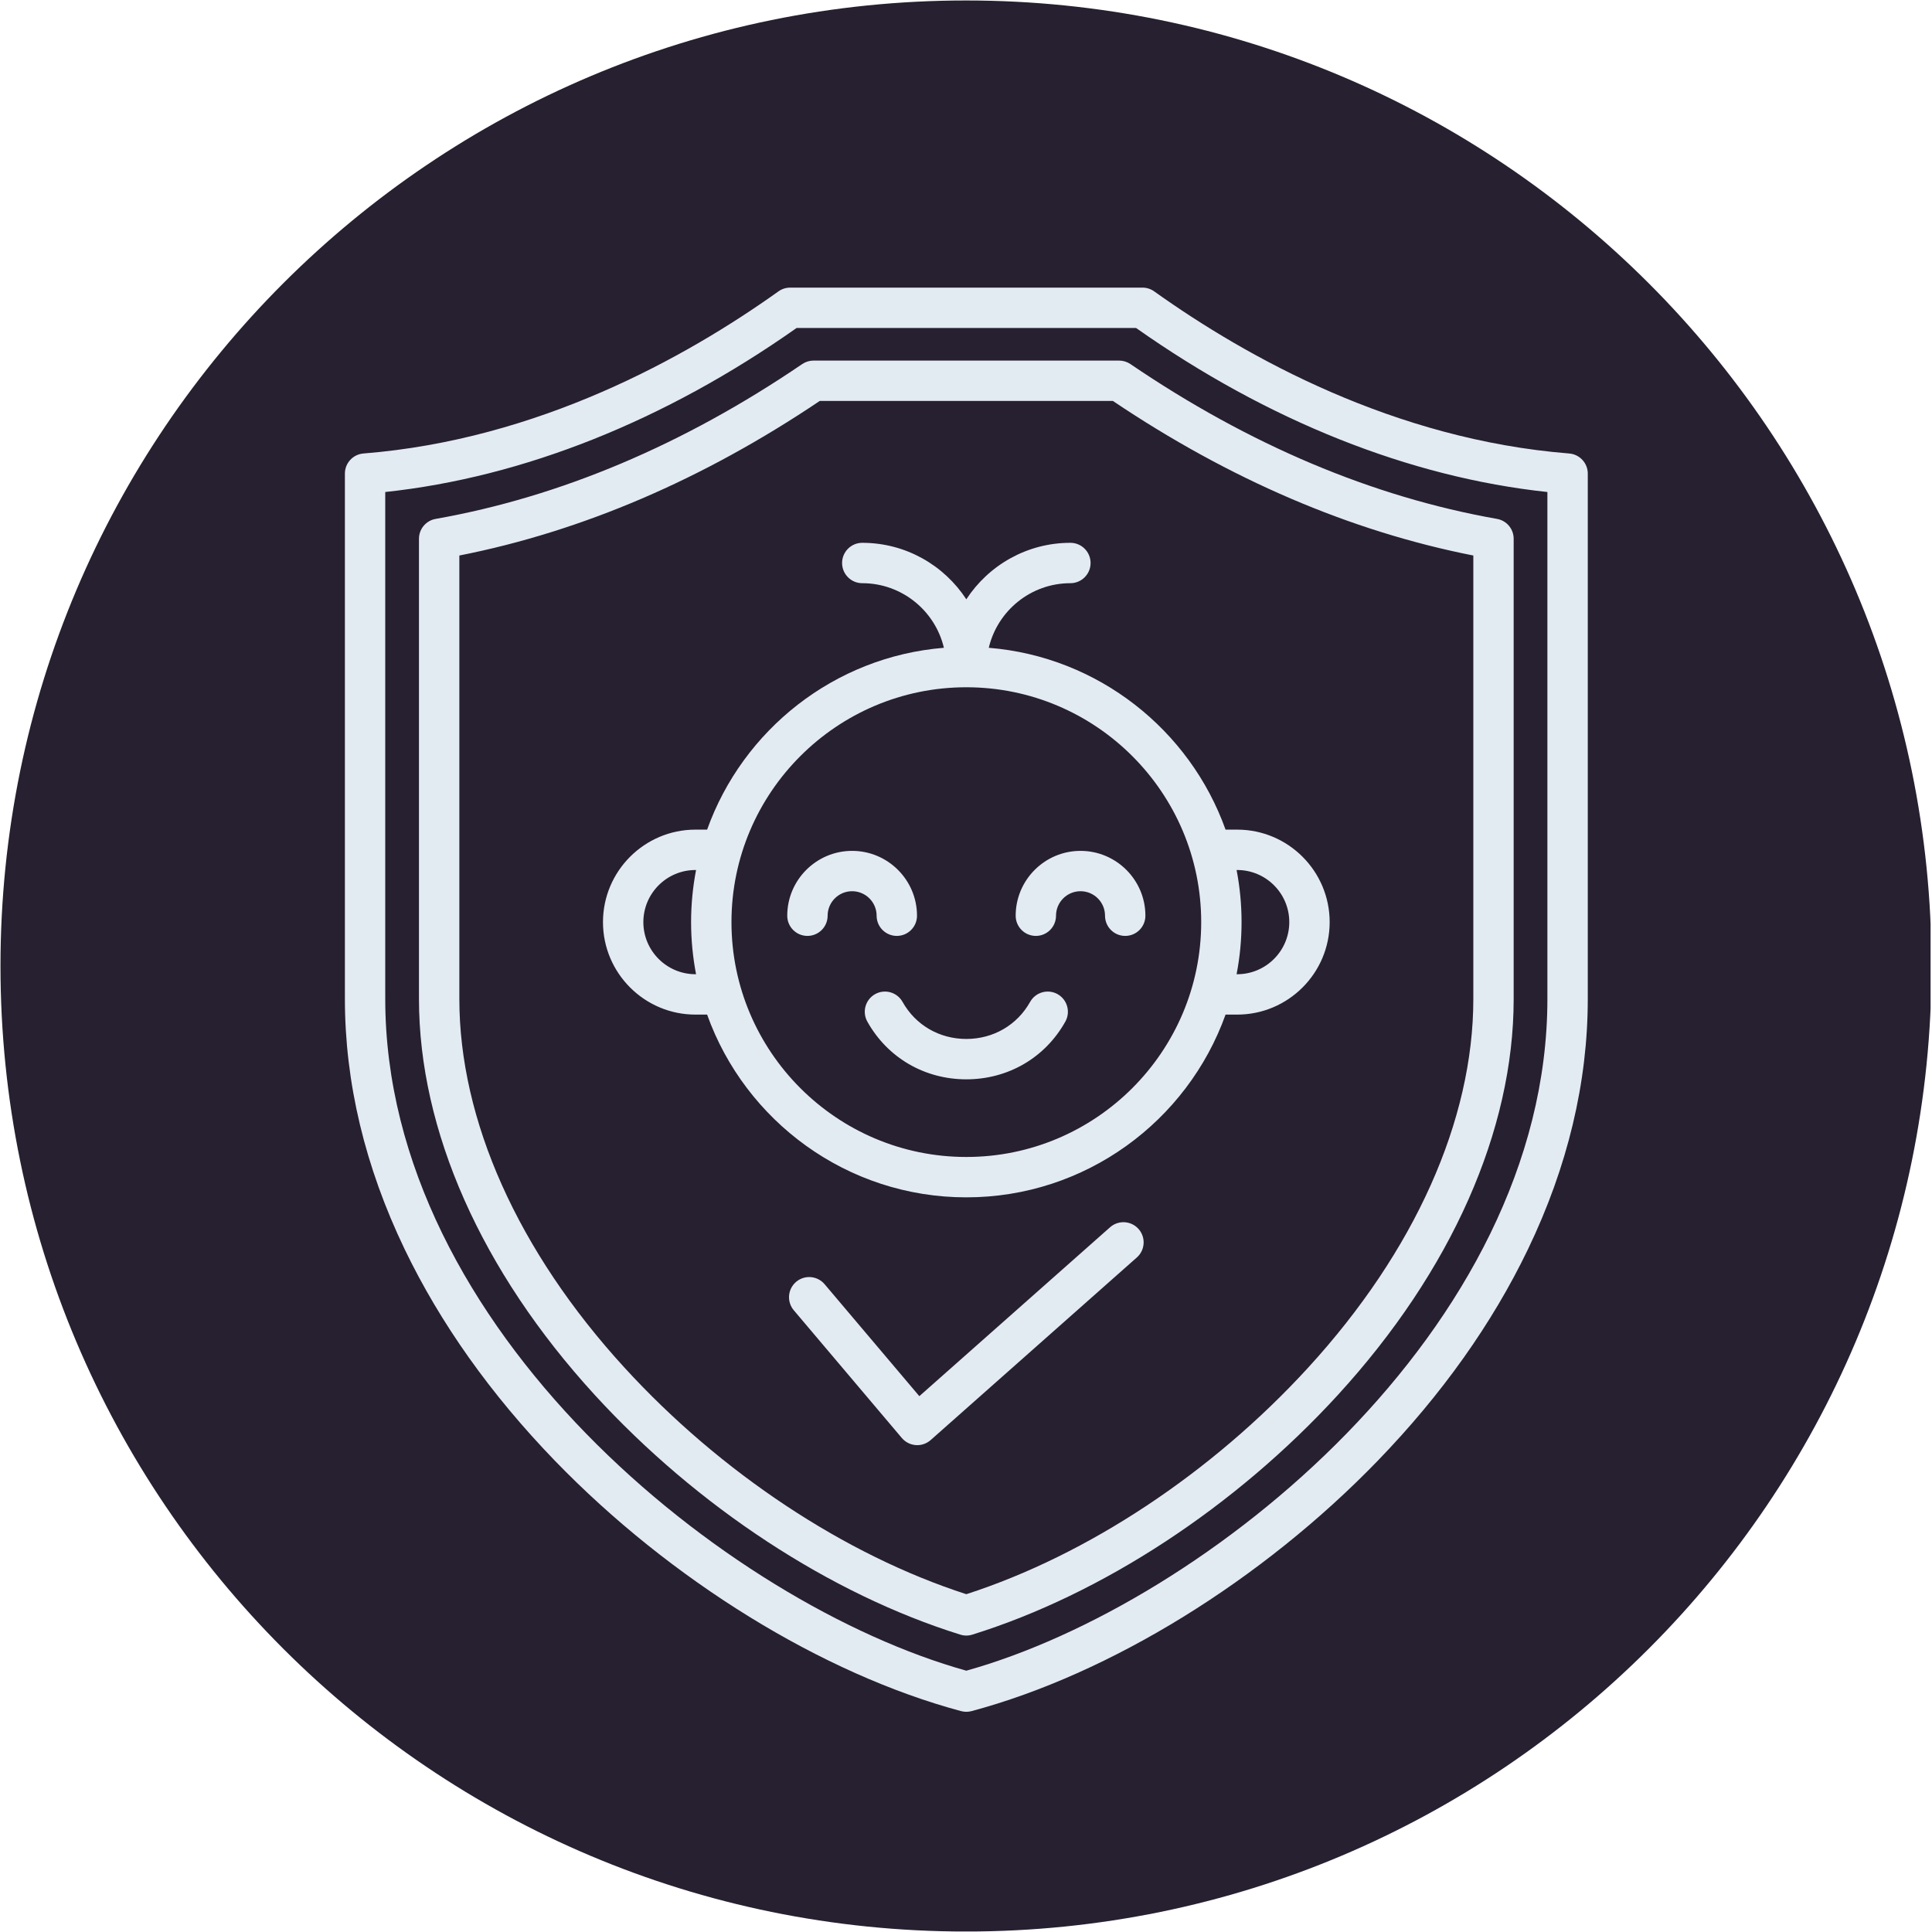 <svg version="1.0" preserveAspectRatio="xMidYMid meet" height="324" viewBox="0 0 242.88 243" zoomAndPan="magnify" width="324" xmlns:xlink="http://www.w3.org/1999/xlink" xmlns="http://www.w3.org/2000/svg"><defs><clipPath id="6668962564"><path clip-rule="nonzero" d="M 0 0.059 L 242.762 0.059 L 242.762 242.938 L 0 242.938 Z M 0 0.059"></path></clipPath><clipPath id="3b3386cf31"><path clip-rule="nonzero" d="M 121.441 0.059 C 54.371 0.059 0 54.43 0 121.5 C 0 188.57 54.371 242.941 121.441 242.941 C 188.508 242.941 242.879 188.57 242.879 121.5 C 242.879 54.43 188.508 0.059 121.441 0.059 Z M 121.441 0.059"></path></clipPath><clipPath id="965c441c95"><path clip-rule="nonzero" d="M 43.301 36.152 L 199.977 36.152 L 199.977 215.312 L 43.301 215.312 Z M 43.301 36.152"></path></clipPath></defs><g clip-path="url(#6668962564)"><g clip-path="url(#3b3386cf31)"><path fill-rule="nonzero" fill-opacity="1" d="M 0 0.059 L 242.879 0.059 L 242.879 242.941 L 0 242.941 Z M 0 0.059" fill="#272030"></path></g></g><g clip-path="url(#965c441c95)"><path fill-rule="nonzero" fill-opacity="1" d="M 197.309 57.039 C 175.332 55.289 156.793 44.984 145.109 36.648 C 144.68 36.34 144.164 36.176 143.637 36.176 L 99.328 36.176 C 98.797 36.176 98.281 36.34 97.852 36.648 C 86.172 44.984 67.633 55.289 45.656 57.039 C 44.336 57.145 43.32 58.242 43.32 59.566 L 43.32 125.641 C 43.32 136.156 45.848 146.746 50.836 157.121 C 55.32 166.445 61.672 175.387 69.715 183.707 C 84.281 198.766 103.387 210.543 120.824 215.219 C 121.039 215.273 121.262 215.305 121.48 215.305 C 121.703 215.305 121.922 215.273 122.137 215.219 C 139.578 210.547 158.684 198.766 173.246 183.707 C 181.293 175.387 187.641 166.445 192.125 157.121 C 197.113 146.746 199.645 136.156 199.645 125.641 L 199.645 59.566 C 199.645 58.246 198.625 57.145 197.309 57.039 Z M 194.566 125.641 C 194.566 167.137 151.594 201.734 121.48 210.133 C 91.371 201.734 48.395 167.137 48.395 125.641 L 48.395 61.883 C 65.742 60.031 83.566 52.93 100.137 41.25 L 142.828 41.25 C 159.398 52.93 177.219 60.031 194.566 61.883 Z M 140.691 45.352 L 102.273 45.352 C 101.766 45.352 101.266 45.504 100.844 45.789 C 85.918 55.945 70.402 62.5 54.734 65.266 C 53.52 65.48 52.637 66.531 52.637 67.766 L 52.637 125.645 C 52.637 142.184 60.484 159.867 74.734 175.438 C 87.617 189.516 104.383 200.508 120.727 205.598 C 120.973 205.676 121.227 205.715 121.48 205.715 C 121.734 205.715 121.988 205.676 122.234 205.598 C 138.582 200.508 155.344 189.516 168.227 175.438 C 182.477 159.867 190.324 142.184 190.324 125.645 L 190.324 67.766 C 190.324 66.531 189.441 65.48 188.23 65.266 C 172.559 62.5 157.043 55.945 142.117 45.789 C 141.695 45.504 141.199 45.352 140.691 45.352 Z M 185.25 125.645 C 185.25 140.91 177.875 157.379 164.48 172.012 C 152.387 185.227 136.754 195.582 121.48 200.512 C 106.207 195.582 90.574 185.227 78.48 172.012 C 65.09 157.379 57.715 140.91 57.715 125.645 L 57.715 69.871 C 73.152 66.828 88.387 60.293 103.051 50.426 L 139.91 50.426 C 154.574 60.293 169.812 66.828 185.25 69.871 Z M 124.305 81.477 C 125.402 76.824 129.586 73.352 134.57 73.352 C 135.973 73.352 137.109 72.215 137.109 70.812 C 137.109 69.41 135.973 68.273 134.57 68.273 C 129.098 68.273 124.273 71.105 121.48 75.379 C 118.691 71.105 113.867 68.273 108.391 68.273 C 106.992 68.273 105.855 69.41 105.855 70.812 C 105.855 72.215 106.992 73.352 108.391 73.352 C 113.375 73.352 117.562 76.824 118.66 81.477 C 104.883 82.594 93.363 91.812 88.879 104.348 L 87.414 104.348 C 81 104.348 75.781 109.566 75.781 115.98 C 75.781 122.395 81 127.613 87.414 127.613 L 88.879 127.613 C 93.664 140.996 106.473 150.598 121.48 150.598 C 136.488 150.598 149.297 140.996 154.086 127.613 L 155.547 127.613 C 161.961 127.613 167.18 122.395 167.18 115.98 C 167.18 109.566 161.961 104.348 155.547 104.348 L 154.086 104.348 C 149.602 91.812 138.078 82.594 124.305 81.477 Z M 87.414 122.535 C 83.801 122.535 80.859 119.594 80.859 115.98 C 80.859 112.363 83.801 109.426 87.414 109.426 L 87.488 109.426 C 87.082 111.547 86.863 113.738 86.863 115.98 C 86.863 118.223 87.082 120.414 87.488 122.535 Z M 155.547 109.426 C 159.16 109.426 162.102 112.363 162.102 115.98 C 162.102 119.594 159.16 122.535 155.547 122.535 L 155.473 122.535 C 155.883 120.414 156.098 118.223 156.098 115.98 C 156.098 113.738 155.883 111.547 155.473 109.426 Z M 121.48 145.52 C 105.191 145.52 91.941 132.27 91.941 115.98 C 91.941 99.691 105.191 86.441 121.48 86.441 C 137.77 86.441 151.023 99.691 151.023 115.98 C 151.023 132.27 137.77 145.52 121.48 145.52 Z M 107.117 112.094 C 105.418 112.094 104.035 113.477 104.035 115.176 C 104.035 116.578 102.898 117.715 101.496 117.715 C 100.094 117.715 98.957 116.578 98.957 115.176 C 98.957 110.68 102.617 107.02 107.117 107.02 C 111.617 107.02 115.277 110.68 115.277 115.176 C 115.277 116.578 114.141 117.715 112.738 117.715 C 111.336 117.715 110.199 116.578 110.199 115.176 C 110.199 113.477 108.816 112.094 107.117 112.094 Z M 144.004 115.176 C 144.004 116.578 142.867 117.715 141.465 117.715 C 140.062 117.715 138.926 116.578 138.926 115.176 C 138.926 113.477 137.547 112.094 135.844 112.094 C 134.145 112.094 132.762 113.477 132.762 115.176 C 132.762 116.578 131.625 117.715 130.227 117.715 C 128.824 117.715 127.688 116.578 127.688 115.176 C 127.688 110.68 131.348 107.02 135.844 107.02 C 140.344 107.02 144.004 110.68 144.004 115.176 Z M 133.934 128.496 C 131.391 133.039 126.734 135.754 121.48 135.754 C 116.227 135.754 111.574 133.039 109.031 128.496 C 108.348 127.273 108.785 125.727 110.008 125.039 C 111.23 124.355 112.777 124.793 113.461 126.016 C 115.094 128.934 118.094 130.676 121.48 130.676 C 124.871 130.676 127.871 128.934 129.504 126.016 C 130.188 124.793 131.734 124.355 132.957 125.039 C 134.18 125.727 134.617 127.273 133.934 128.496 Z M 143.145 154.578 C 144.074 155.629 143.977 157.234 142.926 158.16 L 116.992 181.129 C 116.527 181.539 115.926 181.766 115.309 181.766 C 115.246 181.766 115.188 181.762 115.125 181.758 C 114.445 181.711 113.812 181.387 113.371 180.867 L 99.781 164.801 C 98.875 163.73 99.008 162.129 100.078 161.223 C 101.148 160.32 102.75 160.453 103.656 161.523 L 115.57 175.605 L 139.562 154.359 C 140.609 153.434 142.215 153.531 143.145 154.578 Z M 143.145 154.578" fill="#e3ebf2"></path></g></svg>